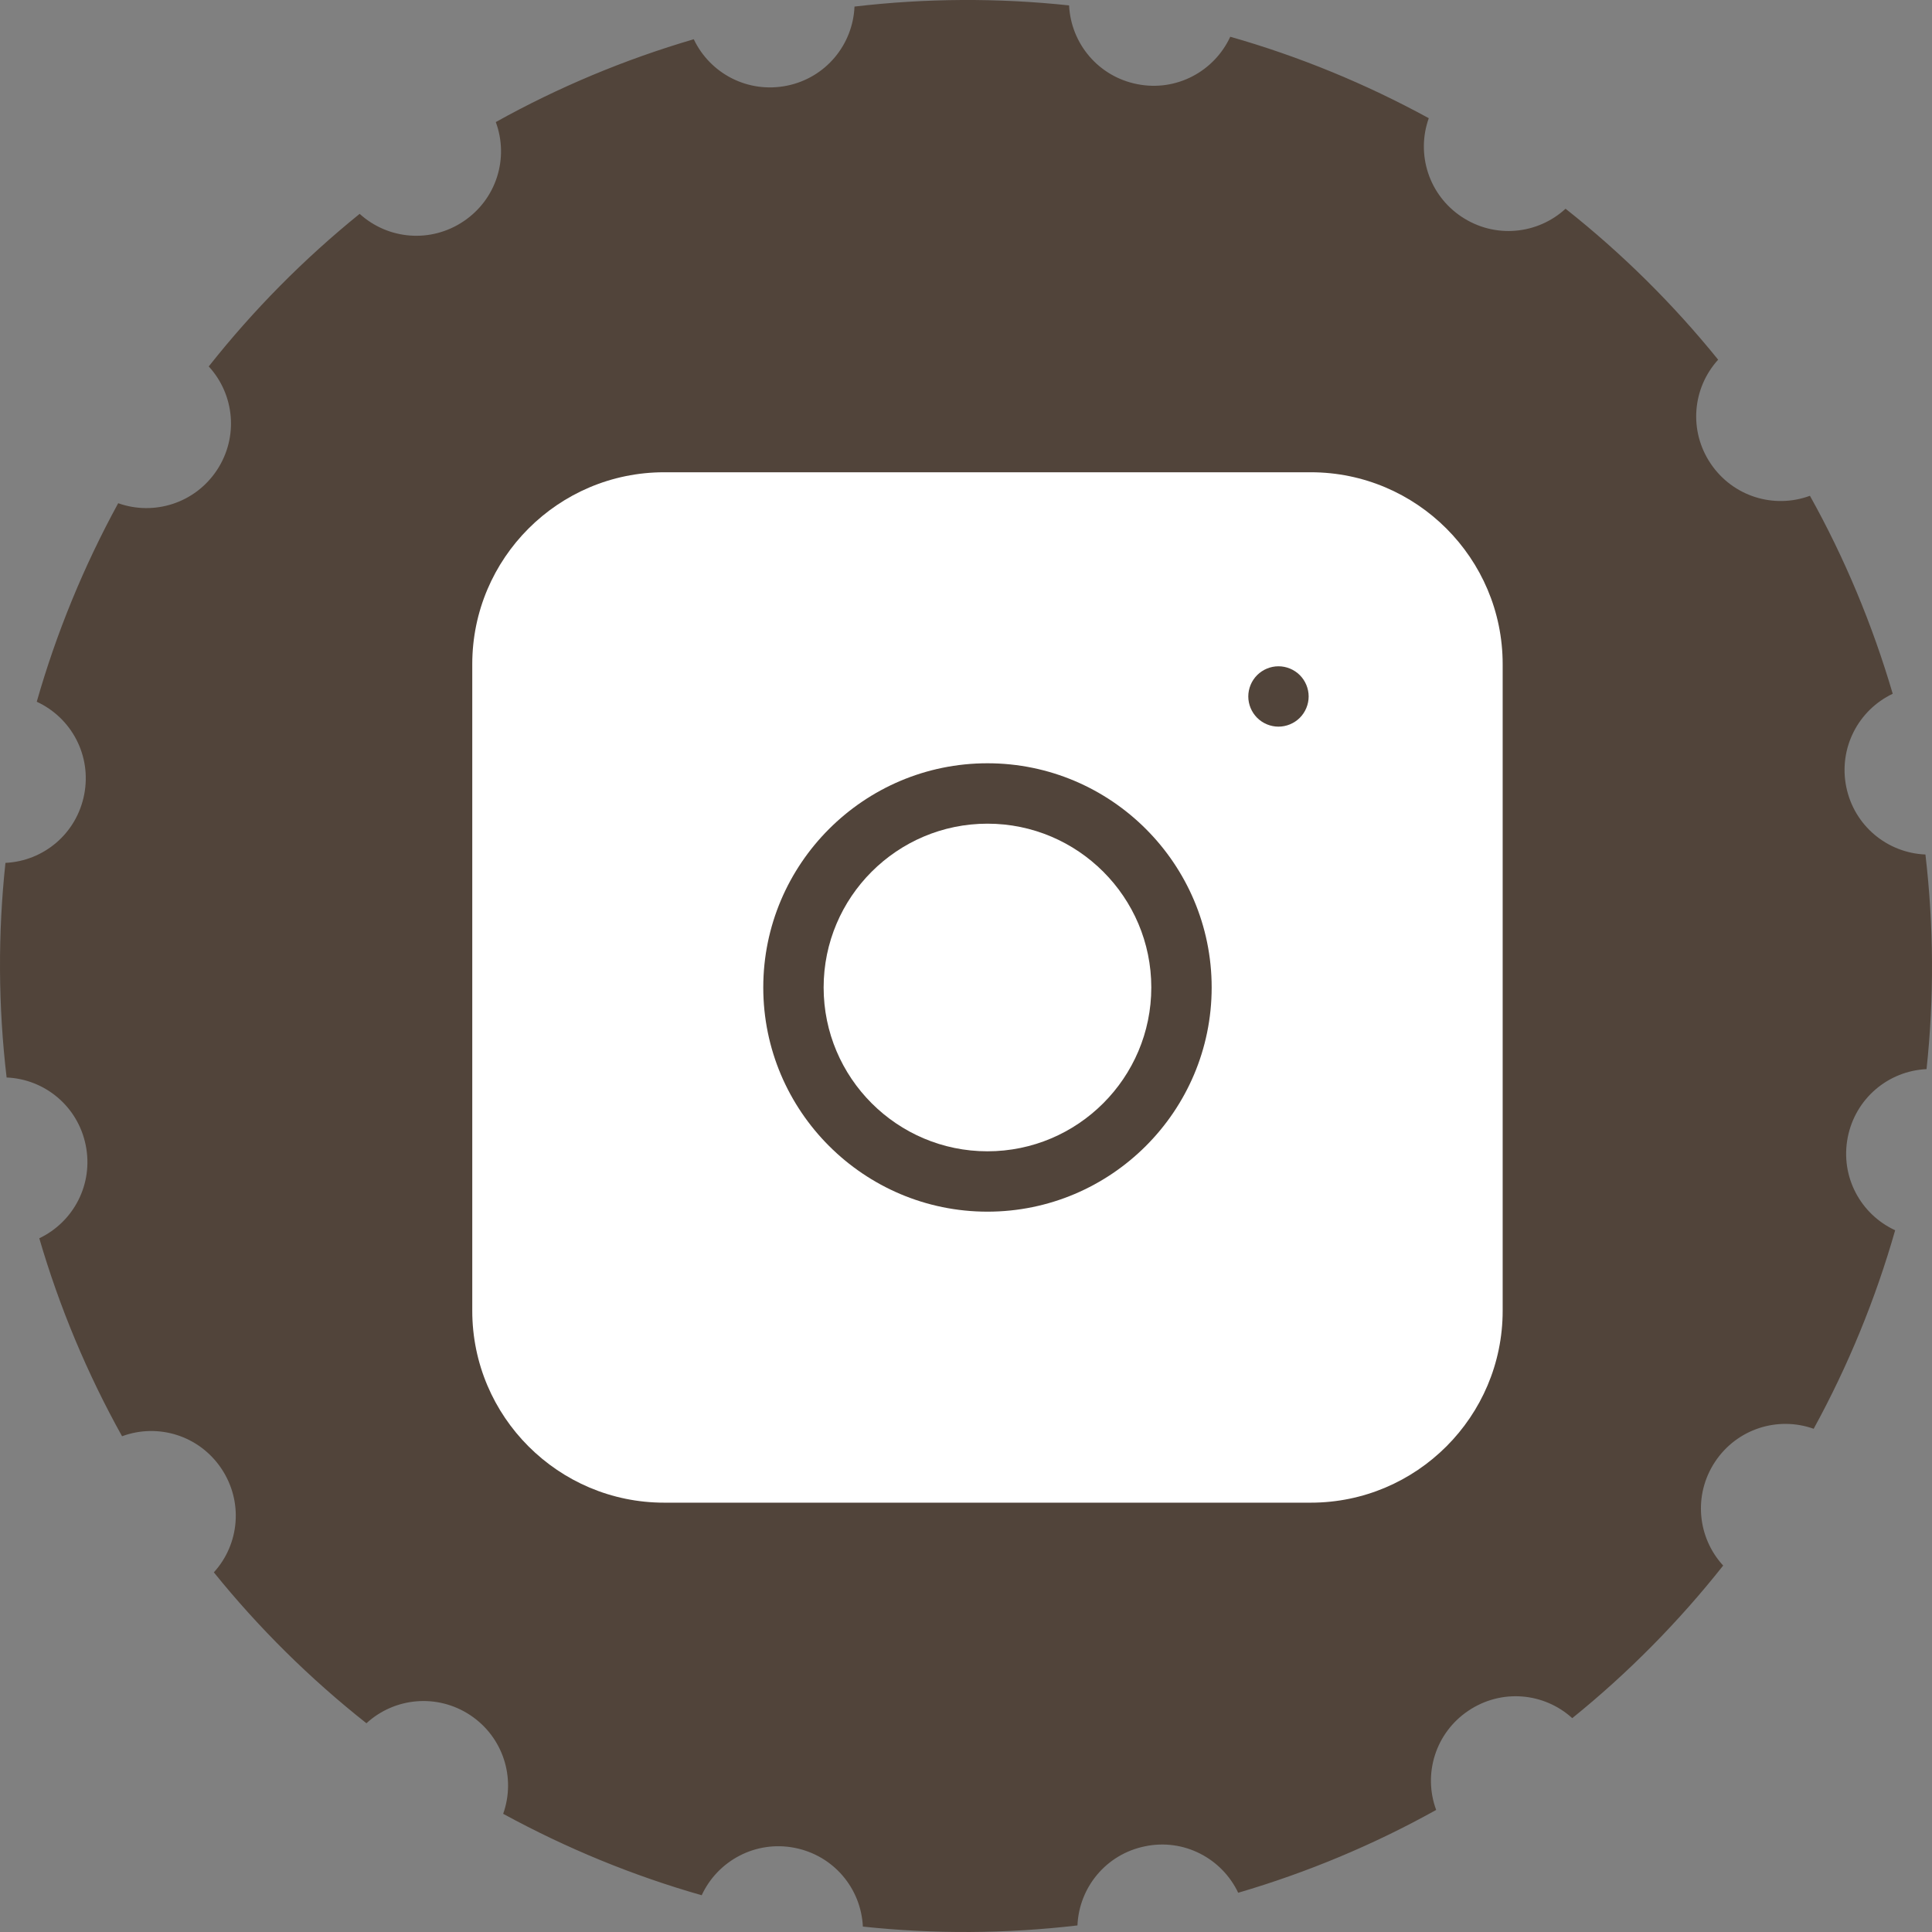 <?xml version="1.0" encoding="UTF-8"?> <svg xmlns="http://www.w3.org/2000/svg" width="45" height="45" viewBox="0 0 45 45" fill="none"><rect x="0" y="0" width="45" height="45" fill="#808080" stroke="none"/> <g clip-path="url(#clip0_281_31618)"> <path d="M39.302 22.46C39.302 31.763 31.761 39.304 22.458 39.304C13.156 39.304 5.615 31.763 5.615 22.46C5.615 13.157 13.156 5.615 22.458 5.615C31.761 5.615 39.302 13.157 39.302 22.46Z" fill="#51443A"></path> <path d="M44.873 24.902C45.051 23.244 45.042 21.566 44.847 19.903C43.958 19.866 43.187 19.233 43.003 18.329C42.82 17.424 43.282 16.541 44.085 16.159C43.613 14.55 42.967 13.002 42.157 11.548C41.319 11.857 40.364 11.567 39.846 10.8C39.328 10.033 39.419 9.038 40.019 8.378C38.971 7.081 37.778 5.901 36.465 4.862C35.811 5.463 34.819 5.562 34.048 5.052C33.278 4.543 32.98 3.591 33.279 2.753C31.809 1.95 30.257 1.312 28.655 0.856C28.281 1.665 27.399 2.139 26.493 1.961C25.585 1.785 24.945 1.017 24.901 0.126C23.245 -0.051 21.566 -0.042 19.903 0.153C19.865 1.042 19.233 1.813 18.329 1.996C17.423 2.179 16.541 1.717 16.159 0.914C14.553 1.384 13.004 2.032 11.548 2.843C11.857 3.68 11.568 4.635 10.8 5.153C10.032 5.67 9.038 5.581 8.377 4.981C7.082 6.028 5.901 7.221 4.862 8.535C5.463 9.189 5.561 10.181 5.052 10.951C4.542 11.721 3.59 12.018 2.753 11.721C1.95 13.191 1.313 14.743 0.856 16.345C1.665 16.718 2.138 17.598 1.961 18.507C1.784 19.417 1.017 20.056 0.127 20.098C-0.051 21.756 -0.042 23.434 0.154 25.097C1.043 25.134 1.813 25.768 1.996 26.672C2.18 27.577 1.718 28.459 0.915 28.842C1.384 30.448 2.032 31.997 2.843 33.453C3.679 33.144 4.635 33.433 5.153 34.201C5.671 34.969 5.581 35.964 4.981 36.623C6.028 37.92 7.22 39.099 8.535 40.138C9.189 39.537 10.181 39.44 10.951 39.948C11.72 40.458 12.018 41.41 11.72 42.247C13.191 43.05 14.743 43.688 16.344 44.144C16.718 43.336 17.6 42.863 18.506 43.039C19.416 43.216 20.055 43.983 20.098 44.874C21.753 45.05 23.432 45.042 25.096 44.847C25.133 43.959 25.766 43.187 26.67 43.004C27.572 42.816 28.458 43.282 28.84 44.086C30.447 43.615 31.995 42.968 33.451 42.157C33.142 41.321 33.432 40.364 34.2 39.847C34.966 39.331 35.96 39.419 36.621 40.019C37.917 38.972 39.097 37.779 40.136 36.465C39.535 35.811 39.437 34.819 39.946 34.049C40.456 33.279 41.407 32.981 42.244 33.279C43.049 31.808 43.685 30.256 44.142 28.655C43.333 28.282 42.86 27.402 43.037 26.493C43.215 25.584 43.983 24.944 44.873 24.902ZM22.5 38.687C13.575 38.687 6.314 31.426 6.314 22.5C6.314 13.575 13.575 6.314 22.5 6.314C31.425 6.314 38.686 13.575 38.686 22.5C38.686 31.426 31.425 38.687 22.5 38.687Z" fill="#51443A"></path> <g clip-path="url(#clip1_281_31618)"> <path d="M23 19.185C20.896 19.185 19.184 20.896 19.184 23C19.184 25.104 20.896 26.816 23 26.816C25.104 26.816 26.816 25.104 26.816 23C26.816 20.896 25.104 19.185 23 19.185Z" fill="white"></path> <path d="M30.531 11H15.469C13.005 11 11 13.005 11 15.469V30.531C11 32.995 13.005 35 15.469 35H30.531C32.995 35 35 32.995 35 30.531V15.469C35 13.005 32.995 11 30.531 11ZM23 28.222C20.121 28.222 17.778 25.879 17.778 23C17.778 20.121 20.121 17.778 23 17.778C25.879 17.778 28.222 20.121 28.222 23C28.222 25.879 25.879 28.222 23 28.222ZM30.275 16.719C30.144 16.85 29.963 16.925 29.778 16.925C29.593 16.925 29.412 16.85 29.281 16.719C29.15 16.588 29.075 16.407 29.075 16.222C29.075 16.037 29.15 15.856 29.281 15.725C29.412 15.594 29.593 15.519 29.778 15.519C29.963 15.519 30.144 15.594 30.275 15.725C30.406 15.856 30.481 16.037 30.481 16.222C30.481 16.407 30.406 16.588 30.275 16.719Z" fill="white"></path> </g> </g> <defs> <clipPath id="clip0_281_31618"> <rect width="45" height="45" fill="white"></rect> </clipPath> <clipPath id="clip1_281_31618"> <rect width="24" height="24" fill="white" transform="translate(11 11)"></rect> </clipPath> </defs> </svg> 